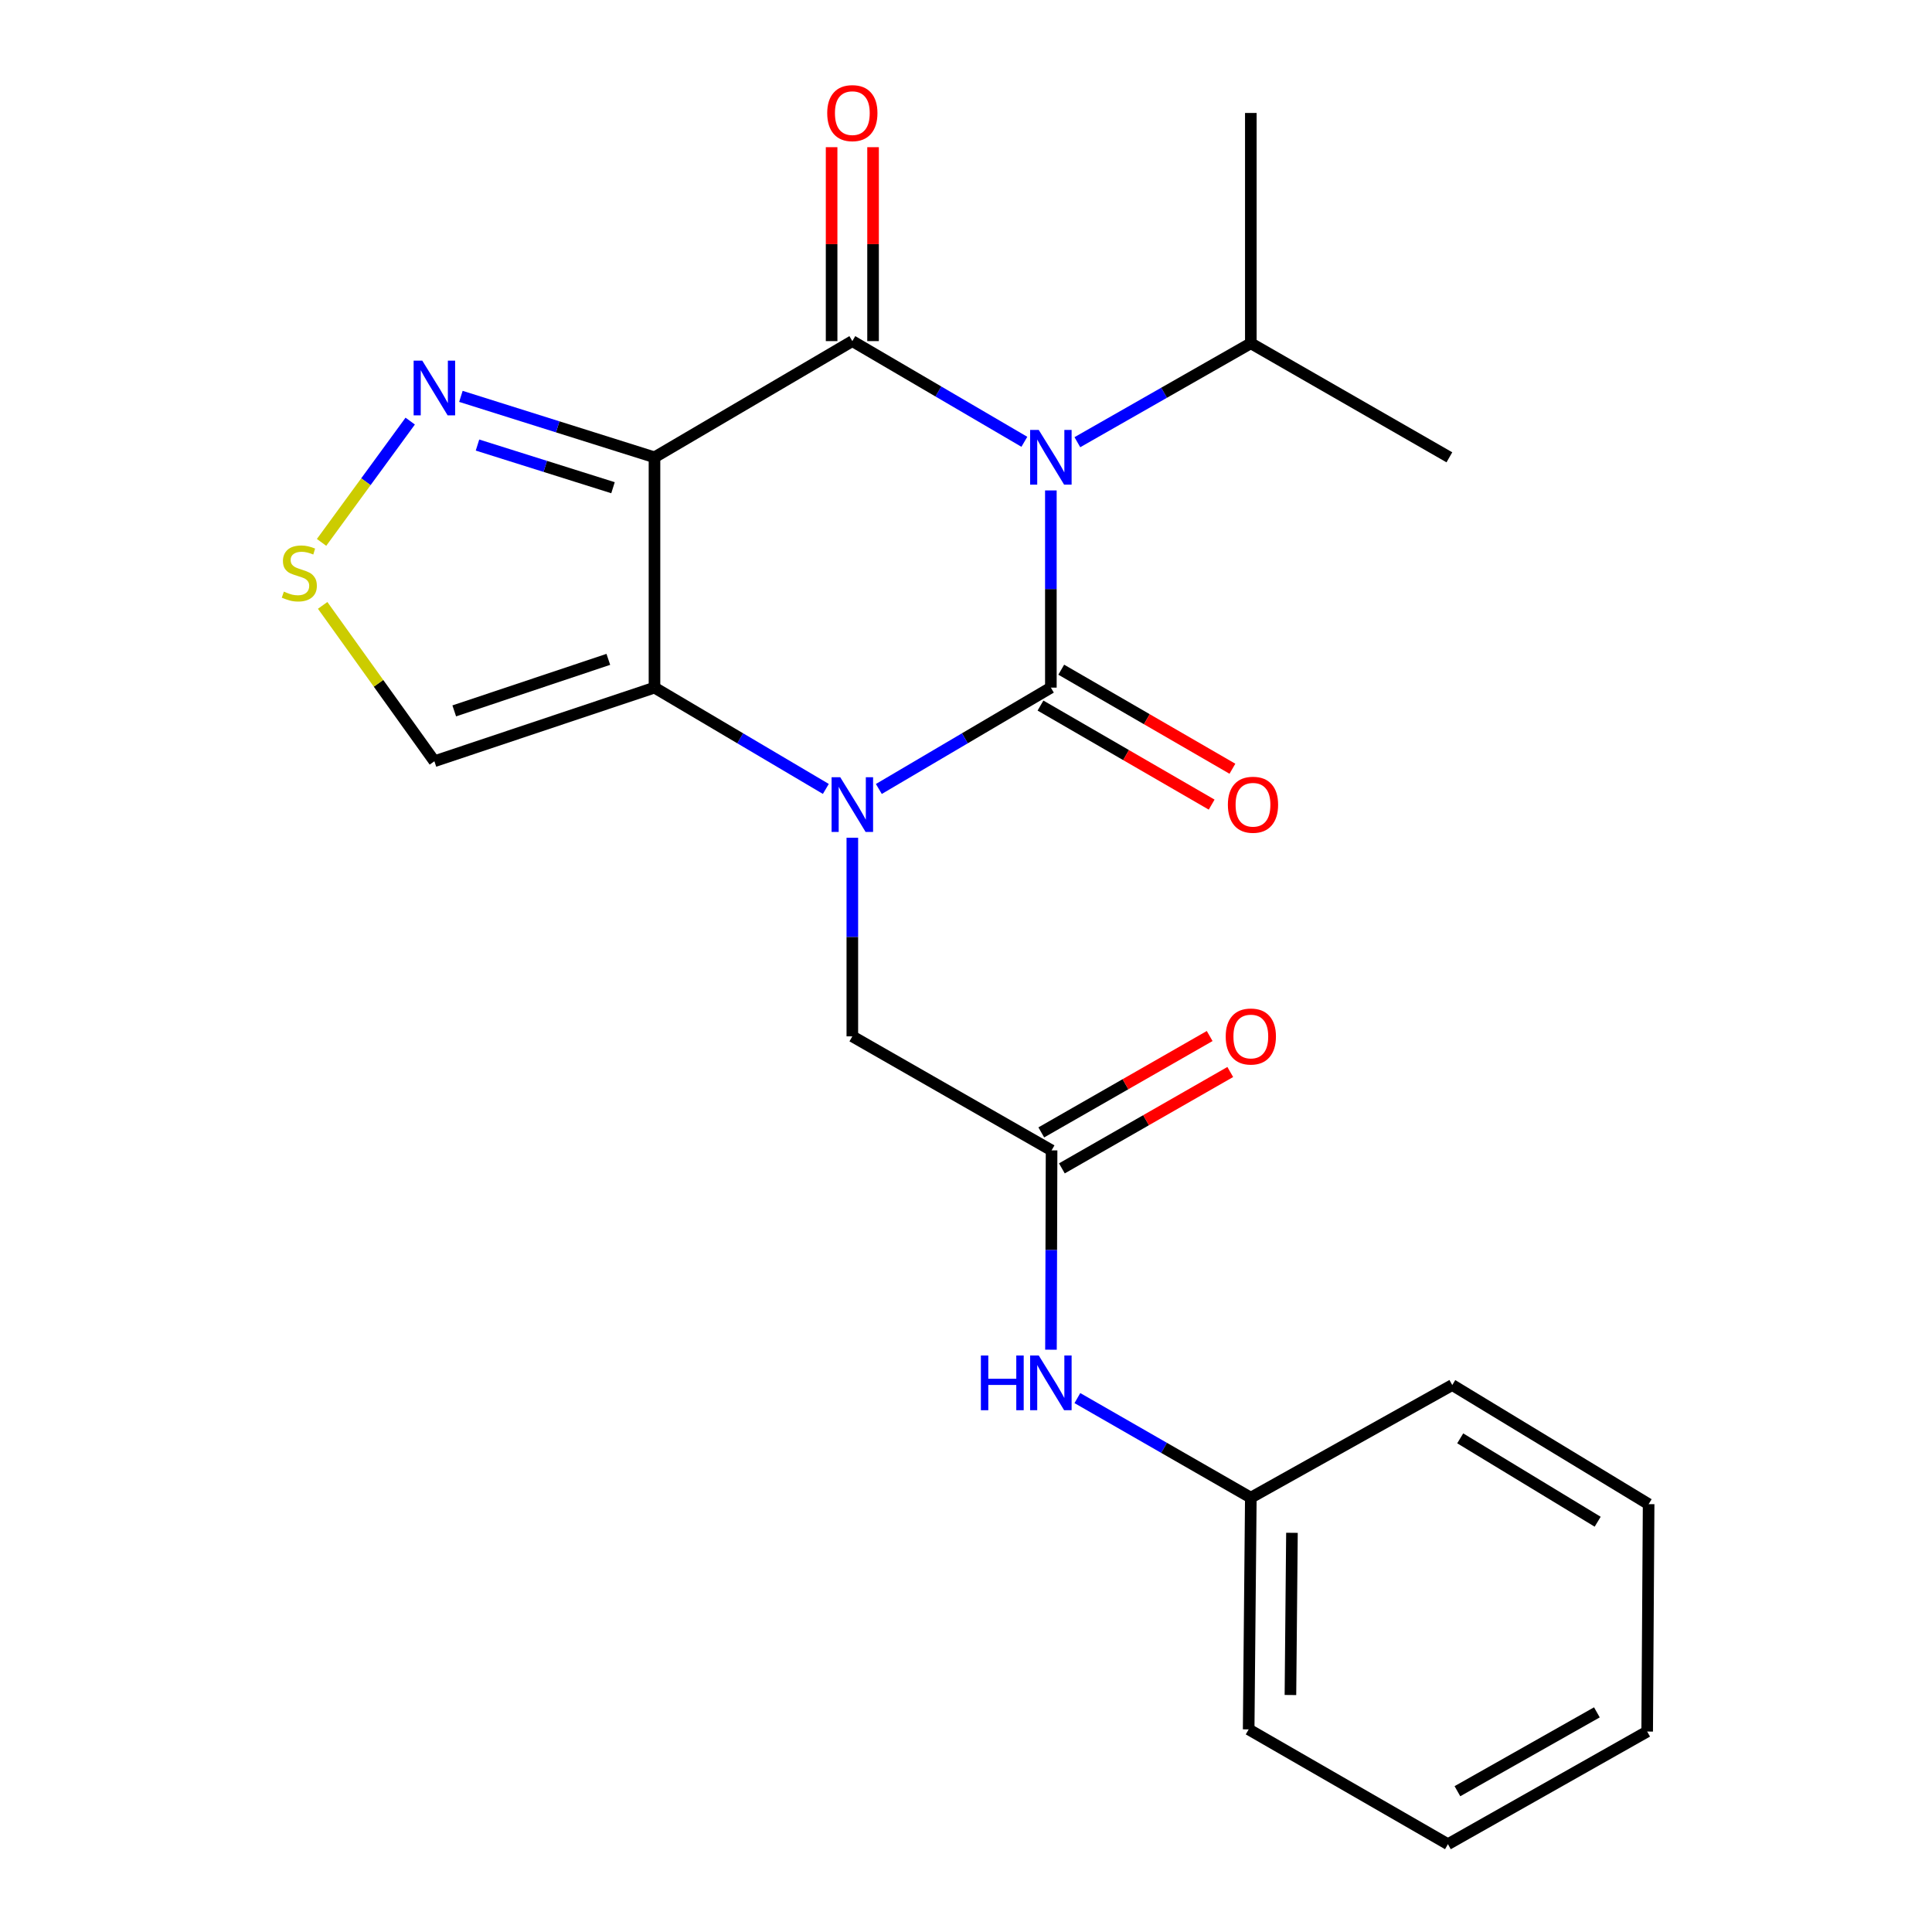 <?xml version='1.0' encoding='iso-8859-1'?>
<svg version='1.1' baseProfile='full'
              xmlns='http://www.w3.org/2000/svg'
                      xmlns:rdkit='http://www.rdkit.org/xml'
                      xmlns:xlink='http://www.w3.org/1999/xlink'
                  xml:space='preserve'
width='1000px' height='1000px' viewBox='0 0 1000 1000'>
<!-- END OF HEADER -->
<rect style='opacity:1.0;fill:#FFFFFF;stroke:none' width='1000' height='1000' x='0' y='0'> </rect>
<path class='bond-0' d='M 543.926,355.914 L 543.926,304.88' style='fill:none;fill-rule:evenodd;stroke:#000000;stroke-width:6px;stroke-linecap:butt;stroke-linejoin:miter;stroke-opacity:1' />
<path class='bond-0' d='M 543.926,304.88 L 543.926,253.846' style='fill:none;fill-rule:evenodd;stroke:#0000FF;stroke-width:6px;stroke-linecap:butt;stroke-linejoin:miter;stroke-opacity:1' />
<path class='bond-1' d='M 543.926,355.914 L 499.407,382.142' style='fill:none;fill-rule:evenodd;stroke:#000000;stroke-width:6px;stroke-linecap:butt;stroke-linejoin:miter;stroke-opacity:1' />
<path class='bond-1' d='M 499.407,382.142 L 454.888,408.37' style='fill:none;fill-rule:evenodd;stroke:#0000FF;stroke-width:6px;stroke-linecap:butt;stroke-linejoin:miter;stroke-opacity:1' />
<path class='bond-10' d='M 538.553,365.199 L 582.852,390.834' style='fill:none;fill-rule:evenodd;stroke:#000000;stroke-width:6px;stroke-linecap:butt;stroke-linejoin:miter;stroke-opacity:1' />
<path class='bond-10' d='M 582.852,390.834 L 627.151,416.468' style='fill:none;fill-rule:evenodd;stroke:#FF0000;stroke-width:6px;stroke-linecap:butt;stroke-linejoin:miter;stroke-opacity:1' />
<path class='bond-10' d='M 549.299,346.629 L 593.598,372.264' style='fill:none;fill-rule:evenodd;stroke:#000000;stroke-width:6px;stroke-linecap:butt;stroke-linejoin:miter;stroke-opacity:1' />
<path class='bond-10' d='M 593.598,372.264 L 637.897,397.898' style='fill:none;fill-rule:evenodd;stroke:#FF0000;stroke-width:6px;stroke-linecap:butt;stroke-linejoin:miter;stroke-opacity:1' />
<path class='bond-2' d='M 530.21,228.677 L 485.688,202.618' style='fill:none;fill-rule:evenodd;stroke:#0000FF;stroke-width:6px;stroke-linecap:butt;stroke-linejoin:miter;stroke-opacity:1' />
<path class='bond-2' d='M 485.688,202.618 L 441.167,176.559' style='fill:none;fill-rule:evenodd;stroke:#000000;stroke-width:6px;stroke-linecap:butt;stroke-linejoin:miter;stroke-opacity:1' />
<path class='bond-12' d='M 557.645,228.881 L 602.535,203.28' style='fill:none;fill-rule:evenodd;stroke:#0000FF;stroke-width:6px;stroke-linecap:butt;stroke-linejoin:miter;stroke-opacity:1' />
<path class='bond-12' d='M 602.535,203.28 L 647.425,177.679' style='fill:none;fill-rule:evenodd;stroke:#000000;stroke-width:6px;stroke-linecap:butt;stroke-linejoin:miter;stroke-opacity:1' />
<path class='bond-4' d='M 427.453,408.347 L 383.109,382.131' style='fill:none;fill-rule:evenodd;stroke:#0000FF;stroke-width:6px;stroke-linecap:butt;stroke-linejoin:miter;stroke-opacity:1' />
<path class='bond-4' d='M 383.109,382.131 L 338.764,355.914' style='fill:none;fill-rule:evenodd;stroke:#000000;stroke-width:6px;stroke-linecap:butt;stroke-linejoin:miter;stroke-opacity:1' />
<path class='bond-8' d='M 441.167,433.613 L 441.167,485.014' style='fill:none;fill-rule:evenodd;stroke:#0000FF;stroke-width:6px;stroke-linecap:butt;stroke-linejoin:miter;stroke-opacity:1' />
<path class='bond-8' d='M 441.167,485.014 L 441.167,536.414' style='fill:none;fill-rule:evenodd;stroke:#000000;stroke-width:6px;stroke-linecap:butt;stroke-linejoin:miter;stroke-opacity:1' />
<path class='bond-11' d='M 451.894,176.559 L 451.894,126.37' style='fill:none;fill-rule:evenodd;stroke:#000000;stroke-width:6px;stroke-linecap:butt;stroke-linejoin:miter;stroke-opacity:1' />
<path class='bond-11' d='M 451.894,126.37 L 451.894,76.182' style='fill:none;fill-rule:evenodd;stroke:#FF0000;stroke-width:6px;stroke-linecap:butt;stroke-linejoin:miter;stroke-opacity:1' />
<path class='bond-11' d='M 430.439,176.559 L 430.439,126.37' style='fill:none;fill-rule:evenodd;stroke:#000000;stroke-width:6px;stroke-linecap:butt;stroke-linejoin:miter;stroke-opacity:1' />
<path class='bond-11' d='M 430.439,126.37 L 430.439,76.182' style='fill:none;fill-rule:evenodd;stroke:#FF0000;stroke-width:6px;stroke-linecap:butt;stroke-linejoin:miter;stroke-opacity:1' />
<path class='bond-23' d='M 441.167,176.559 L 338.764,236.705' style='fill:none;fill-rule:evenodd;stroke:#000000;stroke-width:6px;stroke-linecap:butt;stroke-linejoin:miter;stroke-opacity:1' />
<path class='bond-3' d='M 338.764,236.705 L 338.764,355.914' style='fill:none;fill-rule:evenodd;stroke:#000000;stroke-width:6px;stroke-linecap:butt;stroke-linejoin:miter;stroke-opacity:1' />
<path class='bond-5' d='M 338.764,236.705 L 288.663,220.933' style='fill:none;fill-rule:evenodd;stroke:#000000;stroke-width:6px;stroke-linecap:butt;stroke-linejoin:miter;stroke-opacity:1' />
<path class='bond-5' d='M 288.663,220.933 L 238.562,205.16' style='fill:none;fill-rule:evenodd;stroke:#0000FF;stroke-width:6px;stroke-linecap:butt;stroke-linejoin:miter;stroke-opacity:1' />
<path class='bond-5' d='M 317.291,252.439 L 282.22,241.398' style='fill:none;fill-rule:evenodd;stroke:#000000;stroke-width:6px;stroke-linecap:butt;stroke-linejoin:miter;stroke-opacity:1' />
<path class='bond-5' d='M 282.22,241.398 L 247.15,230.357' style='fill:none;fill-rule:evenodd;stroke:#0000FF;stroke-width:6px;stroke-linecap:butt;stroke-linejoin:miter;stroke-opacity:1' />
<path class='bond-6' d='M 338.764,355.914 L 224.836,394.022' style='fill:none;fill-rule:evenodd;stroke:#000000;stroke-width:6px;stroke-linecap:butt;stroke-linejoin:miter;stroke-opacity:1' />
<path class='bond-6' d='M 314.869,341.283 L 235.119,367.958' style='fill:none;fill-rule:evenodd;stroke:#000000;stroke-width:6px;stroke-linecap:butt;stroke-linejoin:miter;stroke-opacity:1' />
<path class='bond-24' d='M 212.323,217.961 L 189.381,249.352' style='fill:none;fill-rule:evenodd;stroke:#0000FF;stroke-width:6px;stroke-linecap:butt;stroke-linejoin:miter;stroke-opacity:1' />
<path class='bond-24' d='M 189.381,249.352 L 166.439,280.743' style='fill:none;fill-rule:evenodd;stroke:#CCCC00;stroke-width:6px;stroke-linecap:butt;stroke-linejoin:miter;stroke-opacity:1' />
<path class='bond-7' d='M 224.836,394.022 L 195.921,353.684' style='fill:none;fill-rule:evenodd;stroke:#000000;stroke-width:6px;stroke-linecap:butt;stroke-linejoin:miter;stroke-opacity:1' />
<path class='bond-7' d='M 195.921,353.684 L 167.007,313.347' style='fill:none;fill-rule:evenodd;stroke:#CCCC00;stroke-width:6px;stroke-linecap:butt;stroke-linejoin:miter;stroke-opacity:1' />
<path class='bond-9' d='M 441.167,536.414 L 544.296,595.441' style='fill:none;fill-rule:evenodd;stroke:#000000;stroke-width:6px;stroke-linecap:butt;stroke-linejoin:miter;stroke-opacity:1' />
<path class='bond-13' d='M 544.296,595.441 L 544.137,647.021' style='fill:none;fill-rule:evenodd;stroke:#000000;stroke-width:6px;stroke-linecap:butt;stroke-linejoin:miter;stroke-opacity:1' />
<path class='bond-13' d='M 544.137,647.021 L 543.979,698.602' style='fill:none;fill-rule:evenodd;stroke:#0000FF;stroke-width:6px;stroke-linecap:butt;stroke-linejoin:miter;stroke-opacity:1' />
<path class='bond-14' d='M 549.625,604.751 L 593.204,579.808' style='fill:none;fill-rule:evenodd;stroke:#000000;stroke-width:6px;stroke-linecap:butt;stroke-linejoin:miter;stroke-opacity:1' />
<path class='bond-14' d='M 593.204,579.808 L 636.783,554.866' style='fill:none;fill-rule:evenodd;stroke:#FF0000;stroke-width:6px;stroke-linecap:butt;stroke-linejoin:miter;stroke-opacity:1' />
<path class='bond-14' d='M 538.967,586.13 L 582.546,561.187' style='fill:none;fill-rule:evenodd;stroke:#000000;stroke-width:6px;stroke-linecap:butt;stroke-linejoin:miter;stroke-opacity:1' />
<path class='bond-14' d='M 582.546,561.187 L 626.125,536.245' style='fill:none;fill-rule:evenodd;stroke:#FF0000;stroke-width:6px;stroke-linecap:butt;stroke-linejoin:miter;stroke-opacity:1' />
<path class='bond-16' d='M 647.425,177.679 L 647.425,58.47' style='fill:none;fill-rule:evenodd;stroke:#000000;stroke-width:6px;stroke-linecap:butt;stroke-linejoin:miter;stroke-opacity:1' />
<path class='bond-17' d='M 647.425,177.679 L 750.197,236.705' style='fill:none;fill-rule:evenodd;stroke:#000000;stroke-width:6px;stroke-linecap:butt;stroke-linejoin:miter;stroke-opacity:1' />
<path class='bond-15' d='M 557.65,723.649 L 602.537,749.419' style='fill:none;fill-rule:evenodd;stroke:#0000FF;stroke-width:6px;stroke-linecap:butt;stroke-linejoin:miter;stroke-opacity:1' />
<path class='bond-15' d='M 602.537,749.419 L 647.425,775.19' style='fill:none;fill-rule:evenodd;stroke:#000000;stroke-width:6px;stroke-linecap:butt;stroke-linejoin:miter;stroke-opacity:1' />
<path class='bond-18' d='M 647.425,775.19 L 646.305,895.126' style='fill:none;fill-rule:evenodd;stroke:#000000;stroke-width:6px;stroke-linecap:butt;stroke-linejoin:miter;stroke-opacity:1' />
<path class='bond-18' d='M 668.712,793.381 L 667.927,877.336' style='fill:none;fill-rule:evenodd;stroke:#000000;stroke-width:6px;stroke-linecap:butt;stroke-linejoin:miter;stroke-opacity:1' />
<path class='bond-19' d='M 647.425,775.19 L 751.687,716.89' style='fill:none;fill-rule:evenodd;stroke:#000000;stroke-width:6px;stroke-linecap:butt;stroke-linejoin:miter;stroke-opacity:1' />
<path class='bond-20' d='M 646.305,895.126 L 749.446,954.545' style='fill:none;fill-rule:evenodd;stroke:#000000;stroke-width:6px;stroke-linecap:butt;stroke-linejoin:miter;stroke-opacity:1' />
<path class='bond-21' d='M 751.687,716.89 L 853.326,778.551' style='fill:none;fill-rule:evenodd;stroke:#000000;stroke-width:6px;stroke-linecap:butt;stroke-linejoin:miter;stroke-opacity:1' />
<path class='bond-21' d='M 755.804,744.483 L 826.952,787.646' style='fill:none;fill-rule:evenodd;stroke:#000000;stroke-width:6px;stroke-linecap:butt;stroke-linejoin:miter;stroke-opacity:1' />
<path class='bond-25' d='M 749.446,954.545 L 852.575,896.246' style='fill:none;fill-rule:evenodd;stroke:#000000;stroke-width:6px;stroke-linecap:butt;stroke-linejoin:miter;stroke-opacity:1' />
<path class='bond-25' d='M 754.357,927.123 L 826.547,886.313' style='fill:none;fill-rule:evenodd;stroke:#000000;stroke-width:6px;stroke-linecap:butt;stroke-linejoin:miter;stroke-opacity:1' />
<path class='bond-22' d='M 853.326,778.551 L 852.575,896.246' style='fill:none;fill-rule:evenodd;stroke:#000000;stroke-width:6px;stroke-linecap:butt;stroke-linejoin:miter;stroke-opacity:1' />
<path  class='atom-1' d='M 537.666 222.545
L 546.946 237.545
Q 547.866 239.025, 549.346 241.705
Q 550.826 244.385, 550.906 244.545
L 550.906 222.545
L 554.666 222.545
L 554.666 250.865
L 550.786 250.865
L 540.826 234.465
Q 539.666 232.545, 538.426 230.345
Q 537.226 228.145, 536.866 227.465
L 536.866 250.865
L 533.186 250.865
L 533.186 222.545
L 537.666 222.545
' fill='#0000FF'/>
<path  class='atom-2' d='M 434.907 402.294
L 444.187 417.294
Q 445.107 418.774, 446.587 421.454
Q 448.067 424.134, 448.147 424.294
L 448.147 402.294
L 451.907 402.294
L 451.907 430.614
L 448.027 430.614
L 438.067 414.214
Q 436.907 412.294, 435.667 410.094
Q 434.467 407.894, 434.107 407.214
L 434.107 430.614
L 430.427 430.614
L 430.427 402.294
L 434.907 402.294
' fill='#0000FF'/>
<path  class='atom-6' d='M 218.576 186.679
L 227.856 201.679
Q 228.776 203.159, 230.256 205.839
Q 231.736 208.519, 231.816 208.679
L 231.816 186.679
L 235.576 186.679
L 235.576 214.999
L 231.696 214.999
L 221.736 198.599
Q 220.576 196.679, 219.336 194.479
Q 218.136 192.279, 217.776 191.599
L 217.776 214.999
L 214.096 214.999
L 214.096 186.679
L 218.576 186.679
' fill='#0000FF'/>
<path  class='atom-8' d='M 146.927 306.215
Q 147.247 306.335, 148.567 306.895
Q 149.887 307.455, 151.327 307.815
Q 152.807 308.135, 154.247 308.135
Q 156.927 308.135, 158.487 306.855
Q 160.047 305.535, 160.047 303.255
Q 160.047 301.695, 159.247 300.735
Q 158.487 299.775, 157.287 299.255
Q 156.087 298.735, 154.087 298.135
Q 151.567 297.375, 150.047 296.655
Q 148.567 295.935, 147.487 294.415
Q 146.447 292.895, 146.447 290.335
Q 146.447 286.775, 148.847 284.575
Q 151.287 282.375, 156.087 282.375
Q 159.367 282.375, 163.087 283.935
L 162.167 287.015
Q 158.767 285.615, 156.207 285.615
Q 153.447 285.615, 151.927 286.775
Q 150.407 287.895, 150.447 289.855
Q 150.447 291.375, 151.207 292.295
Q 152.007 293.215, 153.127 293.735
Q 154.287 294.255, 156.207 294.855
Q 158.767 295.655, 160.287 296.455
Q 161.807 297.255, 162.887 298.895
Q 164.007 300.495, 164.007 303.255
Q 164.007 307.175, 161.367 309.295
Q 158.767 311.375, 154.407 311.375
Q 151.887 311.375, 149.967 310.815
Q 148.087 310.295, 145.847 309.375
L 146.927 306.215
' fill='#CCCC00'/>
<path  class='atom-11' d='M 635.546 416.534
Q 635.546 409.734, 638.906 405.934
Q 642.266 402.134, 648.546 402.134
Q 654.826 402.134, 658.186 405.934
Q 661.546 409.734, 661.546 416.534
Q 661.546 423.414, 658.146 427.334
Q 654.746 431.214, 648.546 431.214
Q 642.306 431.214, 638.906 427.334
Q 635.546 423.454, 635.546 416.534
M 648.546 428.014
Q 652.866 428.014, 655.186 425.134
Q 657.546 422.214, 657.546 416.534
Q 657.546 410.974, 655.186 408.174
Q 652.866 405.334, 648.546 405.334
Q 644.226 405.334, 641.866 408.134
Q 639.546 410.934, 639.546 416.534
Q 639.546 422.254, 641.866 425.134
Q 644.226 428.014, 648.546 428.014
' fill='#FF0000'/>
<path  class='atom-12' d='M 428.167 58.55
Q 428.167 51.75, 431.527 47.95
Q 434.887 44.15, 441.167 44.15
Q 447.447 44.15, 450.807 47.95
Q 454.167 51.75, 454.167 58.55
Q 454.167 65.43, 450.767 69.35
Q 447.367 73.23, 441.167 73.23
Q 434.927 73.23, 431.527 69.35
Q 428.167 65.47, 428.167 58.55
M 441.167 70.03
Q 445.487 70.03, 447.807 67.15
Q 450.167 64.23, 450.167 58.55
Q 450.167 52.99, 447.807 50.19
Q 445.487 47.35, 441.167 47.35
Q 436.847 47.35, 434.487 50.15
Q 432.167 52.95, 432.167 58.55
Q 432.167 64.27, 434.487 67.15
Q 436.847 70.03, 441.167 70.03
' fill='#FF0000'/>
<path  class='atom-14' d='M 507.706 701.61
L 511.546 701.61
L 511.546 713.65
L 526.026 713.65
L 526.026 701.61
L 529.866 701.61
L 529.866 729.93
L 526.026 729.93
L 526.026 716.85
L 511.546 716.85
L 511.546 729.93
L 507.706 729.93
L 507.706 701.61
' fill='#0000FF'/>
<path  class='atom-14' d='M 537.666 701.61
L 546.946 716.61
Q 547.866 718.09, 549.346 720.77
Q 550.826 723.45, 550.906 723.61
L 550.906 701.61
L 554.666 701.61
L 554.666 729.93
L 550.786 729.93
L 540.826 713.53
Q 539.666 711.61, 538.426 709.41
Q 537.226 707.21, 536.866 706.53
L 536.866 729.93
L 533.186 729.93
L 533.186 701.61
L 537.666 701.61
' fill='#0000FF'/>
<path  class='atom-15' d='M 634.425 536.494
Q 634.425 529.694, 637.785 525.894
Q 641.145 522.094, 647.425 522.094
Q 653.705 522.094, 657.065 525.894
Q 660.425 529.694, 660.425 536.494
Q 660.425 543.374, 657.025 547.294
Q 653.625 551.174, 647.425 551.174
Q 641.185 551.174, 637.785 547.294
Q 634.425 543.414, 634.425 536.494
M 647.425 547.974
Q 651.745 547.974, 654.065 545.094
Q 656.425 542.174, 656.425 536.494
Q 656.425 530.934, 654.065 528.134
Q 651.745 525.294, 647.425 525.294
Q 643.105 525.294, 640.745 528.094
Q 638.425 530.894, 638.425 536.494
Q 638.425 542.214, 640.745 545.094
Q 643.105 547.974, 647.425 547.974
' fill='#FF0000'/>
</svg>
